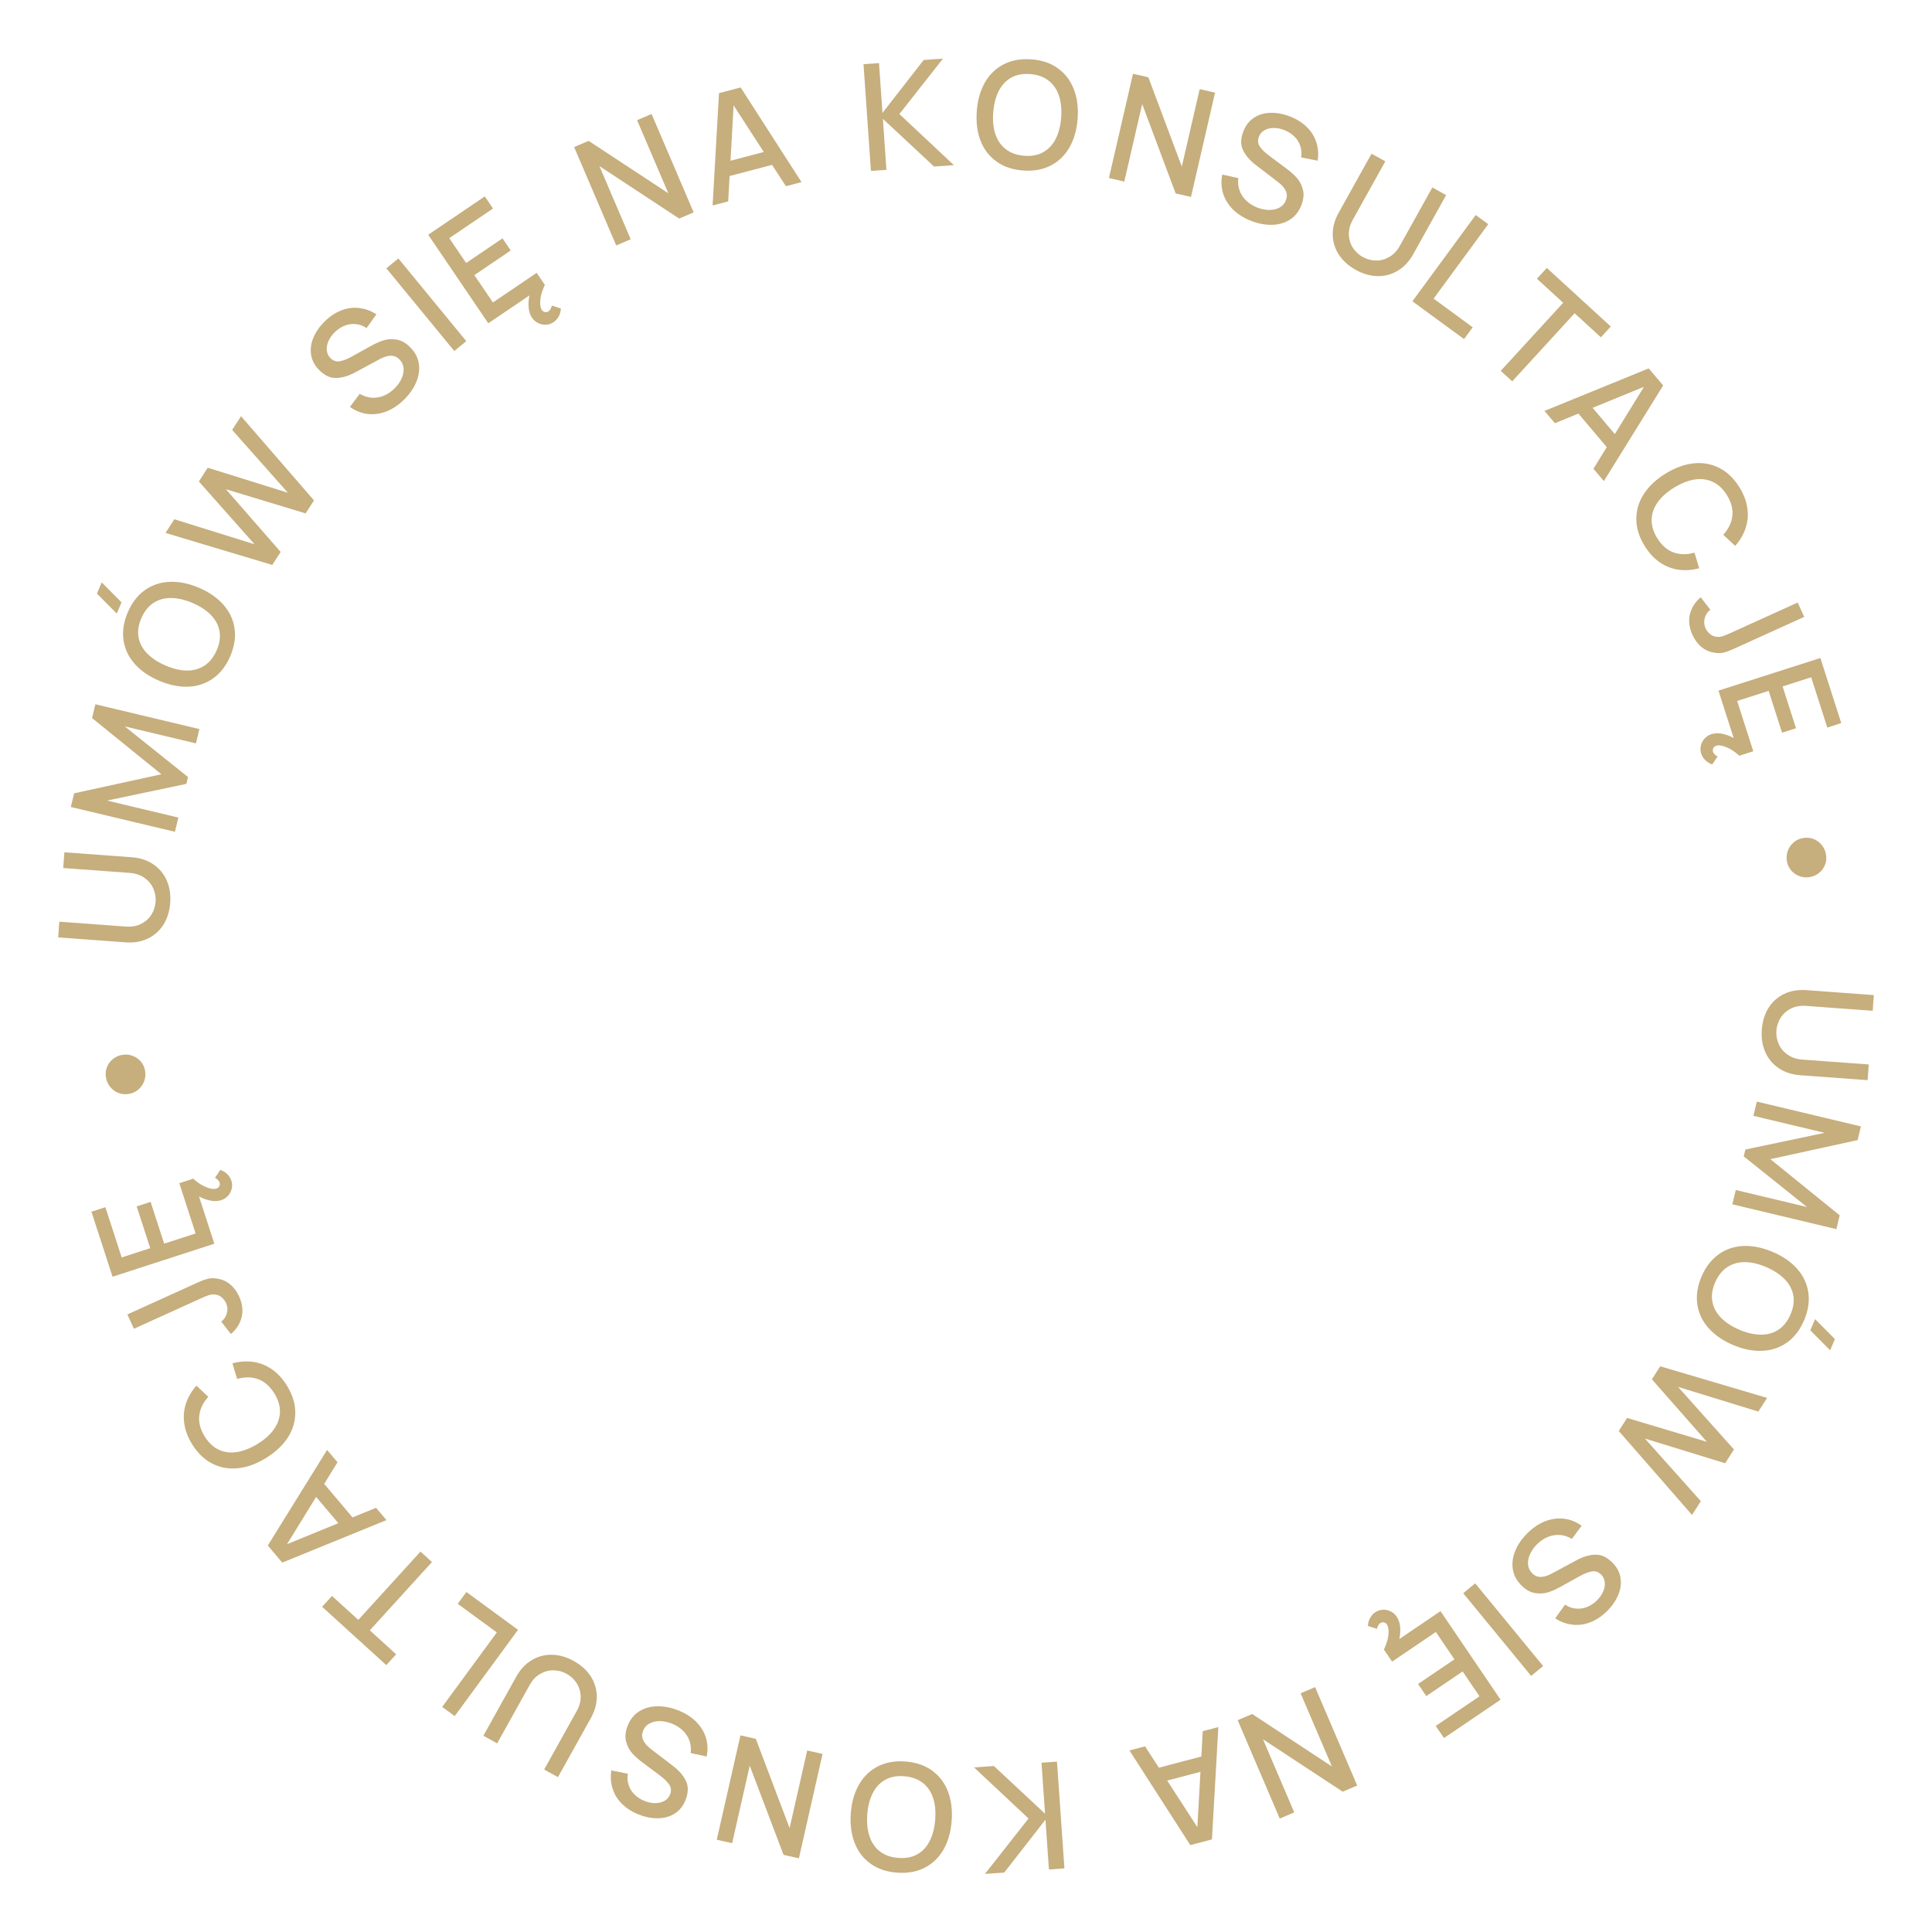 <svg width="188" height="188" viewBox="0 0 188 188" fill="none" xmlns="http://www.w3.org/2000/svg">
<path d="M171.438 100.192C171.497 99.384 171.716 98.678 172.094 98.072C172.476 97.472 172.986 97.019 173.622 96.713C174.258 96.411 174.978 96.29 175.781 96.349L182.336 96.83L182.231 98.359L175.748 97.883C175.185 97.842 174.69 97.929 174.264 98.144C173.837 98.364 173.503 98.666 173.262 99.05C173.026 99.434 172.891 99.849 172.859 100.296C172.826 100.743 172.9 101.174 173.083 101.589C173.265 102.003 173.551 102.348 173.942 102.623C174.332 102.903 174.806 103.064 175.364 103.105L181.847 103.58L181.735 105.109L175.172 104.628C174.369 104.569 173.675 104.342 173.091 103.946C172.506 103.555 172.068 103.032 171.778 102.378C171.492 101.728 171.379 101 171.438 100.192Z" fill="#C6AE7D"/>
<path d="M181.081 109.61L180.764 110.94L172.27 112.795L179.016 118.261L178.695 119.605L168.573 117.191L168.906 115.799L175.834 117.451L169.68 112.526L169.839 111.858L177.557 110.234L170.622 108.581L170.953 107.195L181.081 109.61Z" fill="#C6AE7D"/>
<path d="M176.622 128.363L178.55 130.301L178.088 131.393L176.16 129.455L176.622 128.363ZM165.568 124.24C165.966 123.299 166.519 122.575 167.226 122.068C167.932 121.56 168.737 121.286 169.64 121.243C170.545 121.207 171.493 121.398 172.483 121.817C173.473 122.235 174.268 122.781 174.868 123.453C175.471 124.132 175.836 124.901 175.964 125.761C176.092 126.621 175.957 127.522 175.559 128.463C175.16 129.404 174.609 130.126 173.904 130.629C173.197 131.136 172.391 131.408 171.486 131.444C170.583 131.487 169.637 131.299 168.647 130.88C167.657 130.461 166.86 129.913 166.257 129.234C165.657 128.562 165.293 127.796 165.165 126.936C165.035 126.08 165.17 125.181 165.568 124.24ZM166.893 124.801C166.607 125.465 166.519 126.087 166.629 126.667C166.738 127.252 167.019 127.774 167.474 128.233C167.931 128.699 168.531 129.088 169.272 129.402C170.014 129.715 170.707 129.872 171.351 129.872C171.997 129.878 172.568 129.716 173.063 129.387C173.557 129.062 173.947 128.567 174.233 127.903C174.52 127.239 174.609 126.614 174.5 126.03C174.39 125.449 174.106 124.926 173.649 124.461C173.194 124.002 172.597 123.613 171.857 123.295C171.117 122.977 170.423 122.817 169.775 122.816C169.131 122.816 168.561 122.98 168.066 123.31C167.571 123.64 167.18 124.136 166.893 124.801Z" fill="#C6AE7D"/>
<path d="M171.955 136.029L171.1 137.361L163.287 134.956L168.727 141.045L167.874 142.388L160.061 139.982L165.507 146.076L164.647 147.414L157.518 139.245L158.33 137.979L166.094 140.302L160.744 134.219L161.556 132.953L171.955 136.029Z" fill="#C6AE7D"/>
<path d="M148.627 149.195C149.157 148.669 149.727 148.284 150.334 148.041C150.946 147.801 151.56 147.715 152.177 147.782C152.794 147.856 153.371 148.084 153.908 148.468L152.957 149.747C152.586 149.525 152.202 149.397 151.803 149.365C151.4 149.336 151.008 149.4 150.626 149.555C150.243 149.71 149.891 149.947 149.569 150.267C149.272 150.562 149.044 150.883 148.886 151.23C148.727 151.577 148.663 151.913 148.693 152.237C148.719 152.564 148.851 152.847 149.089 153.086C149.34 153.34 149.623 153.46 149.936 153.447C150.25 153.442 150.598 153.337 150.981 153.134L153.431 151.814C154.035 151.486 154.631 151.309 155.218 151.284C155.804 151.259 156.364 151.515 156.898 152.052C157.339 152.496 157.603 152.991 157.69 153.537C157.777 154.089 157.701 154.646 157.464 155.207C157.23 155.772 156.86 156.303 156.354 156.798C155.854 157.287 155.319 157.641 154.749 157.861C154.182 158.084 153.607 158.162 153.024 158.095C152.441 158.035 151.878 157.83 151.333 157.48L152.29 156.145C152.619 156.367 152.97 156.495 153.342 156.527C153.713 156.565 154.077 156.514 154.432 156.372C154.787 156.23 155.11 156.015 155.401 155.726C155.668 155.462 155.868 155.174 156.002 154.865C156.137 154.555 156.189 154.256 156.159 153.966C156.13 153.676 156.015 153.43 155.814 153.228C155.542 152.955 155.231 152.85 154.879 152.913C154.528 152.984 154.132 153.142 153.691 153.389L151.943 154.359C151.516 154.6 151.108 154.787 150.719 154.922C150.326 155.061 149.891 155.095 149.414 155.025C148.937 154.962 148.479 154.71 148.041 154.269C147.565 153.79 147.286 153.252 147.203 152.655C147.12 152.066 147.207 151.469 147.465 150.867C147.719 150.268 148.107 149.711 148.627 149.195Z" fill="#C6AE7D"/>
<path d="M150.159 162.12L148.99 163.078L142.382 155.031L143.55 154.073L150.159 162.12Z" fill="#C6AE7D"/>
<path d="M143.968 165.064L142.327 162.646L138.79 165.044L137.99 163.865L141.527 161.468L139.72 158.805L135.464 161.69L134.664 160.511C134.812 160.213 134.928 159.904 135.014 159.584C135.093 159.263 135.129 158.968 135.121 158.699C135.114 158.43 135.061 158.224 134.964 158.081C134.888 157.969 134.788 157.9 134.665 157.872C134.538 157.848 134.42 157.872 134.313 157.945C134.237 157.997 134.171 158.071 134.114 158.167C134.057 158.264 134.017 158.376 133.992 158.503L133.109 158.219C133.122 157.937 133.192 157.68 133.32 157.448C133.443 157.218 133.611 157.032 133.823 156.889C134.054 156.732 134.304 156.65 134.573 156.642C134.839 156.631 135.092 156.686 135.333 156.809C135.57 156.927 135.764 157.096 135.912 157.315C136.091 157.578 136.201 157.9 136.243 158.279C136.281 158.661 136.256 159.066 136.167 159.493L140.171 156.778L146.019 165.394L140.512 169.127L139.712 167.948L143.968 165.064Z" fill="#C6AE7D"/>
<path d="M132.066 173.745L130.656 174.347L122.899 169.247L125.941 176.361L124.531 176.963L120.437 167.389L121.847 166.787L129.607 171.894L126.561 164.773L127.971 164.171L132.066 173.745Z" fill="#C6AE7D"/>
<path d="M111.422 169.934L112.769 172.01L116.902 170.924L117.038 168.459L118.556 168.06L117.932 178.99L115.827 179.543L109.905 170.333L111.422 169.934ZM116.815 172.413L113.577 173.263L116.512 177.8L116.815 172.413Z" fill="#C6AE7D"/>
<path d="M103.577 181.809L102.07 181.914L101.732 177.067L97.72 182.217L95.844 182.347L100.086 176.956L94.782 171.983L96.715 171.848L101.692 176.49L101.347 171.527L102.854 171.422L103.577 181.809Z" fill="#C6AE7D"/>
<path d="M88.091 171.408C89.11 171.483 89.974 171.773 90.681 172.28C91.388 172.786 91.906 173.46 92.236 174.301C92.561 175.146 92.684 176.105 92.605 177.177C92.526 178.249 92.265 179.177 91.82 179.962C91.371 180.75 90.759 181.344 89.986 181.741C89.212 182.139 88.316 182.3 87.296 182.225C86.277 182.151 85.416 181.86 84.714 181.354C84.007 180.848 83.491 180.172 83.166 179.327C82.837 178.486 82.711 177.529 82.79 176.457C82.869 175.385 83.133 174.454 83.582 173.666C84.026 172.881 84.635 172.29 85.409 171.893C86.178 171.495 87.072 171.333 88.091 171.408ZM87.986 172.843C87.265 172.785 86.647 172.902 86.133 173.193C85.614 173.484 85.21 173.918 84.921 174.496C84.626 175.079 84.45 175.771 84.391 176.574C84.332 177.377 84.406 178.084 84.612 178.693C84.814 179.307 85.15 179.796 85.621 180.159C86.087 180.522 86.681 180.733 87.402 180.79C88.123 180.848 88.743 180.732 89.262 180.441C89.776 180.15 90.181 179.713 90.475 179.131C90.764 178.553 90.94 177.862 91.004 177.06C91.068 176.257 90.996 175.549 90.79 174.934C90.584 174.324 90.245 173.838 89.774 173.475C89.302 173.111 88.707 172.901 87.986 172.843Z" fill="#C6AE7D"/>
<path d="M77.74 180.83L76.245 180.492L72.955 171.814L71.244 179.36L69.749 179.021L72.052 168.866L73.547 169.205L76.835 177.89L78.547 170.337L80.042 170.675L77.74 180.83Z" fill="#C6AE7D"/>
<path d="M65.938 166.409C66.636 166.677 67.22 167.038 67.691 167.492C68.161 167.951 68.491 168.475 68.683 169.065C68.868 169.658 68.896 170.278 68.766 170.925L67.209 170.583C67.26 170.154 67.219 169.751 67.085 169.374C66.946 168.995 66.728 168.664 66.429 168.379C66.13 168.094 65.77 167.87 65.347 167.708C64.955 167.558 64.569 167.482 64.187 167.48C63.806 167.478 63.473 167.557 63.19 167.717C62.902 167.875 62.697 168.112 62.576 168.427C62.448 168.76 62.455 169.067 62.594 169.348C62.728 169.631 62.966 169.906 63.308 170.171L65.517 171.863C66.065 172.279 66.47 172.75 66.733 173.274C66.997 173.798 66.993 174.414 66.721 175.12C66.497 175.705 66.153 176.149 65.691 176.452C65.222 176.758 64.683 176.918 64.074 176.932C63.462 176.95 62.827 176.83 62.167 176.572C61.516 176.317 60.974 175.975 60.54 175.545C60.104 175.12 59.797 174.628 59.619 174.069C59.435 173.513 59.391 172.916 59.487 172.276L61.098 172.599C61.03 172.992 61.057 173.364 61.18 173.715C61.297 174.07 61.493 174.38 61.768 174.646C62.043 174.911 62.372 175.117 62.755 175.264C63.106 175.399 63.45 175.464 63.787 175.459C64.125 175.454 64.42 175.379 64.672 175.233C64.924 175.087 65.101 174.881 65.203 174.616C65.342 174.256 65.31 173.928 65.108 173.634C64.9 173.343 64.592 173.047 64.186 172.746L62.585 171.551C62.19 171.26 61.852 170.965 61.569 170.666C61.282 170.365 61.073 169.982 60.941 169.519C60.803 169.058 60.845 168.537 61.068 167.957C61.31 167.327 61.686 166.851 62.197 166.531C62.701 166.213 63.281 166.048 63.936 166.036C64.587 166.023 65.254 166.147 65.938 166.409Z" fill="#C6AE7D"/>
<path d="M55.836 161.632C56.543 162.026 57.092 162.521 57.482 163.119C57.866 163.718 58.062 164.371 58.072 165.077C58.078 165.78 57.885 166.484 57.493 167.187L54.295 172.93L52.952 172.191L56.114 166.512C56.389 166.019 56.518 165.534 56.503 165.056C56.483 164.576 56.35 164.147 56.103 163.767C55.855 163.391 55.534 163.095 55.142 162.877C54.751 162.659 54.328 162.545 53.875 162.536C53.423 162.527 52.989 162.642 52.575 162.88C52.156 163.116 51.811 163.479 51.539 163.967L48.377 169.647L47.037 168.902L50.238 163.153C50.63 162.449 51.128 161.916 51.734 161.552C52.335 161.186 52.993 161.009 53.709 161.021C54.419 161.035 55.128 161.238 55.836 161.632Z" fill="#C6AE7D"/>
<path d="M44.248 166.99L43.029 166.097L48.345 158.85L44.541 156.064L45.384 154.915L50.407 158.594L44.248 166.99Z" fill="#C6AE7D"/>
<path d="M35.985 158.646L38.548 160.976L37.589 162.029L31.345 156.353L32.304 155.299L34.867 157.629L40.917 150.982L42.035 151.999L35.985 158.646Z" fill="#C6AE7D"/>
<path d="M32.842 142.288L31.546 144.395L34.306 147.658L36.592 146.721L37.605 147.919L27.465 152.055L26.059 150.393L31.828 141.09L32.842 142.288ZM32.924 148.219L30.762 145.663L27.928 150.263L32.924 148.219Z" fill="#C6AE7D"/>
<path d="M27.914 134.822C28.453 135.69 28.726 136.559 28.733 137.429C28.74 138.298 28.5 139.114 28.014 139.875C27.521 140.634 26.818 141.298 25.904 141.864C24.991 142.431 24.086 142.766 23.19 142.868C22.288 142.968 21.448 142.822 20.672 142.431C19.895 142.039 19.236 141.409 18.697 140.541C18.282 139.874 18.028 139.203 17.933 138.53C17.832 137.856 17.886 137.207 18.094 136.584C18.296 135.959 18.636 135.377 19.112 134.837L20.271 135.922C19.752 136.494 19.458 137.107 19.389 137.763C19.316 138.421 19.492 139.094 19.92 139.782C20.302 140.397 20.763 140.828 21.303 141.077C21.844 141.326 22.434 141.399 23.075 141.297C23.712 141.191 24.374 140.927 25.061 140.507C25.747 140.087 26.279 139.612 26.654 139.084C27.03 138.556 27.226 137.995 27.242 137.4C27.256 136.802 27.073 136.195 26.691 135.581C26.264 134.893 25.741 134.435 25.122 134.206C24.499 133.98 23.816 133.972 23.073 134.184L22.614 132.664C23.309 132.477 23.984 132.43 24.638 132.523C25.285 132.615 25.891 132.855 26.455 133.242C27.013 133.628 27.499 134.155 27.914 134.822Z" fill="#C6AE7D"/>
<path d="M23.271 126.162C23.582 126.847 23.665 127.508 23.52 128.145C23.372 128.785 23.021 129.341 22.468 129.814L21.526 128.598C21.706 128.469 21.848 128.304 21.952 128.103C22.055 127.897 22.113 127.68 22.125 127.452C22.132 127.222 22.088 127.003 21.994 126.797C21.891 126.569 21.735 126.372 21.528 126.207C21.316 126.044 21.074 125.96 20.802 125.956C20.63 125.95 20.453 125.98 20.271 126.046C20.083 126.111 19.818 126.22 19.476 126.376L13.029 129.301L12.395 127.905L18.842 124.98L19.322 124.762C19.656 124.61 19.942 124.505 20.179 124.445C20.41 124.382 20.667 124.366 20.951 124.396C21.482 124.446 21.945 124.625 22.339 124.933C22.729 125.244 23.039 125.653 23.271 126.162Z" fill="#C6AE7D"/>
<path d="M11.841 122.359L14.62 121.458L13.3 117.393L14.655 116.954L15.975 121.018L19.035 120.026L17.447 115.136L18.802 114.696C19.048 114.921 19.312 115.119 19.596 115.29C19.883 115.456 20.156 115.572 20.417 115.64C20.677 115.708 20.889 115.715 21.055 115.661C21.183 115.62 21.277 115.543 21.338 115.433C21.396 115.317 21.406 115.198 21.366 115.074C21.337 114.987 21.285 114.902 21.207 114.821C21.13 114.74 21.034 114.669 20.919 114.611L21.437 113.842C21.704 113.933 21.932 114.072 22.12 114.259C22.306 114.442 22.438 114.655 22.517 114.898C22.604 115.164 22.613 115.427 22.545 115.687C22.482 115.946 22.359 116.173 22.174 116.37C21.994 116.565 21.778 116.704 21.526 116.785C21.223 116.884 20.884 116.9 20.508 116.834C20.13 116.764 19.749 116.627 19.363 116.423L20.857 121.024L10.952 124.236L8.898 117.909L10.253 117.469L11.841 122.359Z" fill="#C6AE7D"/>
<path d="M14.128 104.263C14.174 104.621 14.132 104.96 14.002 105.277C13.868 105.596 13.667 105.862 13.398 106.076C13.128 106.286 12.816 106.413 12.462 106.458C12.104 106.504 11.767 106.46 11.454 106.325C11.139 106.185 10.88 105.978 10.674 105.703C10.469 105.428 10.343 105.111 10.297 104.752C10.255 104.417 10.299 104.096 10.429 103.788C10.56 103.479 10.76 103.223 11.031 103.018C11.3 102.809 11.614 102.681 11.973 102.635C12.327 102.59 12.661 102.635 12.975 102.77C13.288 102.9 13.549 103.097 13.757 103.362C13.961 103.628 14.085 103.928 14.128 104.263Z" fill="#C6AE7D"/>
<path d="M16.562 87.855C16.503 88.663 16.284 89.369 15.906 89.975C15.524 90.575 15.014 91.028 14.378 91.334C13.742 91.636 13.022 91.757 12.219 91.698L5.664 91.217L5.769 89.687L12.252 90.163C12.815 90.204 13.309 90.118 13.736 89.902C14.163 89.682 14.497 89.381 14.738 88.997C14.974 88.613 15.108 88.198 15.141 87.751C15.174 87.303 15.099 86.873 14.917 86.458C14.735 86.043 14.448 85.699 14.058 85.423C13.667 85.143 13.193 84.983 12.636 84.942L6.152 84.466L6.265 82.937L12.827 83.419C13.63 83.478 14.324 83.705 14.909 84.101C15.494 84.492 15.932 85.015 16.222 85.669C16.508 86.319 16.621 87.047 16.562 87.855Z" fill="#C6AE7D"/>
<path d="M6.893 78.526L7.211 77.197L15.705 75.342L8.959 69.875L9.28 68.532L19.401 70.945L19.069 72.338L12.141 70.686L18.295 75.61L18.136 76.278L10.418 77.902L17.353 79.556L17.022 80.941L6.893 78.526Z" fill="#C6AE7D"/>
<path d="M11.363 59.702L9.435 57.764L9.897 56.672L11.825 58.61L11.363 59.702ZM22.417 63.825C22.019 64.766 21.466 65.49 20.759 65.998C20.052 66.505 19.248 66.78 18.345 66.822C17.44 66.858 16.492 66.667 15.502 66.248C14.512 65.83 13.717 65.284 13.117 64.612C12.514 63.933 12.149 63.164 12.021 62.304C11.893 61.444 12.028 60.543 12.426 59.602C12.825 58.661 13.376 57.939 14.081 57.436C14.788 56.929 15.594 56.657 16.499 56.621C17.401 56.579 18.348 56.767 19.338 57.185C20.328 57.604 21.125 58.152 21.727 58.831C22.328 59.503 22.692 60.27 22.82 61.13C22.95 61.985 22.815 62.884 22.417 63.825ZM21.091 63.265C21.378 62.601 21.466 61.978 21.355 61.398C21.247 60.813 20.965 60.291 20.511 59.832C20.053 59.366 19.454 58.977 18.712 58.663C17.971 58.35 17.278 58.193 16.634 58.193C15.988 58.187 15.417 58.349 14.921 58.678C14.428 59.004 14.038 59.498 13.752 60.162C13.465 60.826 13.376 61.451 13.485 62.036C13.595 62.616 13.879 63.139 14.336 63.605C14.791 64.064 15.388 64.452 16.128 64.77C16.867 65.088 17.561 65.248 18.21 65.25C18.854 65.25 19.423 65.085 19.919 64.755C20.414 64.425 20.805 63.929 21.091 63.265Z" fill="#C6AE7D"/>
<path d="M16.105 51.859L16.966 50.529L24.77 52.964L19.352 46.854L20.211 45.514L28.015 47.949L22.591 41.835L23.455 40.5L30.555 48.695L29.738 49.958L21.983 47.607L27.31 53.71L26.493 54.972L16.105 51.859Z" fill="#C6AE7D"/>
<path d="M39.334 38.87C38.804 39.397 38.235 39.782 37.627 40.025C37.016 40.264 36.402 40.351 35.785 40.284C35.168 40.21 34.591 39.981 34.053 39.598L35.004 38.318C35.375 38.541 35.76 38.668 36.159 38.7C36.561 38.729 36.953 38.666 37.336 38.511C37.718 38.355 38.07 38.118 38.392 37.799C38.69 37.503 38.918 37.182 39.076 36.835C39.234 36.488 39.298 36.153 39.269 35.829C39.243 35.502 39.111 35.218 38.873 34.979C38.621 34.726 38.339 34.606 38.025 34.618C37.711 34.624 37.363 34.728 36.981 34.931L34.531 36.251C33.926 36.58 33.331 36.756 32.744 36.782C32.157 36.807 31.597 36.551 31.064 36.014C30.622 35.569 30.358 35.074 30.271 34.529C30.185 33.976 30.26 33.419 30.497 32.858C30.731 32.293 31.102 31.763 31.608 31.267C32.108 30.778 32.642 30.424 33.213 30.205C33.78 29.982 34.355 29.904 34.937 29.971C35.52 30.031 36.084 30.236 36.628 30.585L35.672 31.921C35.342 31.698 34.991 31.571 34.62 31.539C34.248 31.5 33.885 31.552 33.53 31.693C33.174 31.835 32.851 32.05 32.56 32.339C32.294 32.604 32.093 32.891 31.959 33.201C31.825 33.51 31.773 33.81 31.802 34.1C31.832 34.389 31.947 34.635 32.147 34.837C32.419 35.111 32.731 35.216 33.082 35.152C33.434 35.082 33.83 34.923 34.271 34.676L36.018 33.706C36.445 33.466 36.854 33.278 37.243 33.143C37.636 33.005 38.07 32.971 38.547 33.041C39.025 33.104 39.482 33.356 39.921 33.797C40.396 34.276 40.676 34.813 40.759 35.41C40.842 36 40.754 36.596 40.496 37.198C40.242 37.797 39.855 38.354 39.334 38.87Z" fill="#C6AE7D"/>
<path d="M37.596 26.108L38.765 25.15L45.373 33.197L44.205 34.155L37.596 26.108Z" fill="#C6AE7D"/>
<path d="M43.719 23.175L45.359 25.592L48.897 23.194L49.697 24.373L46.159 26.771L47.966 29.433L52.222 26.549L53.022 27.727C52.875 28.025 52.758 28.334 52.672 28.654C52.593 28.976 52.558 29.271 52.565 29.54C52.573 29.808 52.625 30.014 52.723 30.158C52.799 30.27 52.898 30.339 53.021 30.366C53.149 30.39 53.266 30.366 53.374 30.293C53.45 30.242 53.516 30.168 53.573 30.071C53.63 29.974 53.67 29.862 53.694 29.735L54.577 30.019C54.565 30.301 54.495 30.558 54.367 30.791C54.243 31.02 54.075 31.207 53.864 31.35C53.633 31.507 53.382 31.589 53.114 31.596C52.848 31.608 52.594 31.552 52.354 31.43C52.116 31.312 51.923 31.143 51.774 30.923C51.595 30.66 51.485 30.339 51.443 29.959C51.405 29.578 51.431 29.173 51.52 28.746L47.515 31.46L41.668 22.844L47.175 19.112L47.974 20.29L43.719 23.175Z" fill="#C6AE7D"/>
<path d="M55.868 14.31L57.278 13.708L65.035 18.808L61.993 11.694L63.403 11.092L67.497 20.666L66.088 21.268L58.328 16.161L61.373 23.282L59.963 23.884L55.868 14.31Z" fill="#C6AE7D"/>
<path d="M76.476 18.119L75.129 16.043L70.996 17.129L70.86 19.595L69.342 19.993L69.966 9.063L72.071 8.51L77.993 17.721L76.476 18.119ZM71.083 15.641L74.321 14.79L71.386 10.253L71.083 15.641Z" fill="#C6AE7D"/>
<path d="M84.027 6.243L85.534 6.139L85.872 10.986L89.884 5.836L91.76 5.706L87.518 11.096L92.822 16.07L90.889 16.204L85.912 11.563L86.257 16.526L84.75 16.631L84.027 6.243Z" fill="#C6AE7D"/>
<path d="M99.562 16.592C98.542 16.517 97.679 16.227 96.972 15.72C96.265 15.214 95.746 14.54 95.417 13.699C95.092 12.854 94.969 11.895 95.048 10.823C95.127 9.751 95.388 8.823 95.833 8.038C96.282 7.25 96.894 6.656 97.667 6.259C98.441 5.861 99.337 5.7 100.356 5.775C101.376 5.849 102.237 6.14 102.939 6.646C103.646 7.152 104.162 7.828 104.487 8.673C104.816 9.514 104.942 10.471 104.863 11.543C104.784 12.615 104.52 13.546 104.071 14.334C103.626 15.119 103.017 15.71 102.244 16.107C101.475 16.505 100.581 16.667 99.562 16.592ZM99.667 15.157C100.388 15.215 101.006 15.098 101.52 14.807C102.039 14.516 102.443 14.082 102.732 13.504C103.026 12.921 103.203 12.229 103.262 11.426C103.321 10.623 103.247 9.916 103.041 9.307C102.839 8.693 102.503 8.204 102.032 7.841C101.565 7.478 100.972 7.267 100.251 7.21C99.53 7.152 98.91 7.268 98.391 7.559C97.877 7.85 97.472 8.287 97.178 8.869C96.889 9.447 96.713 10.138 96.649 10.94C96.585 11.743 96.656 12.451 96.862 13.066C97.069 13.676 97.408 14.162 97.879 14.525C98.35 14.889 98.946 15.099 99.667 15.157Z" fill="#C6AE7D"/>
<path d="M110.25 7.178L111.744 7.522L115 16.213L116.74 8.674L118.234 9.018L115.893 19.164L114.399 18.82L111.144 10.122L109.403 17.669L107.909 17.324L110.25 7.178Z" fill="#C6AE7D"/>
<path d="M121.768 21.503C121.071 21.235 120.486 20.874 120.015 20.42C119.546 19.961 119.215 19.437 119.024 18.847C118.838 18.254 118.81 17.634 118.94 16.987L120.497 17.329C120.446 17.758 120.488 18.162 120.622 18.538C120.76 18.917 120.979 19.248 121.277 19.533C121.576 19.818 121.937 20.042 122.36 20.204C122.752 20.354 123.138 20.43 123.52 20.432C123.901 20.434 124.233 20.355 124.517 20.195C124.805 20.037 125.009 19.8 125.13 19.485C125.258 19.152 125.252 18.845 125.112 18.564C124.978 18.281 124.74 18.006 124.398 17.741L122.189 16.049C121.642 15.633 121.237 15.162 120.973 14.638C120.71 14.114 120.714 13.498 120.985 12.792C121.21 12.207 121.553 11.763 122.016 11.46C122.484 11.154 123.023 10.994 123.633 10.98C124.244 10.962 124.88 11.082 125.54 11.34C126.191 11.595 126.733 11.937 127.167 12.367C127.603 12.792 127.909 13.284 128.087 13.843C128.271 14.399 128.316 14.997 128.22 15.636L126.609 15.313C126.677 14.921 126.649 14.549 126.526 14.197C126.409 13.842 126.213 13.532 125.938 13.267C125.663 13.001 125.335 12.795 124.952 12.648C124.601 12.513 124.257 12.448 123.919 12.453C123.582 12.458 123.287 12.533 123.035 12.679C122.782 12.825 122.605 13.031 122.503 13.296C122.365 13.656 122.397 13.984 122.599 14.278C122.807 14.569 123.114 14.866 123.52 15.166L125.122 16.361C125.516 16.652 125.855 16.947 126.137 17.246C126.424 17.547 126.634 17.93 126.766 18.393C126.904 18.854 126.861 19.375 126.638 19.955C126.396 20.585 126.02 21.061 125.51 21.381C125.006 21.699 124.426 21.864 123.771 21.876C123.12 21.89 122.452 21.765 121.768 21.503Z" fill="#C6AE7D"/>
<path d="M131.921 26.257C131.213 25.863 130.664 25.368 130.274 24.77C129.89 24.171 129.694 23.518 129.684 22.812C129.679 22.109 129.872 21.405 130.263 20.702L133.461 14.959L134.804 15.698L131.642 21.378C131.367 21.87 131.238 22.355 131.254 22.833C131.273 23.313 131.406 23.743 131.653 24.122C131.902 24.498 132.222 24.795 132.614 25.012C133.006 25.23 133.428 25.344 133.881 25.353C134.334 25.362 134.767 25.247 135.182 25.009C135.6 24.773 135.945 24.41 136.217 23.922L139.38 18.242L140.72 18.987L137.518 24.736C137.127 25.44 136.628 25.973 136.023 26.337C135.422 26.703 134.763 26.881 134.047 26.868C133.337 26.855 132.629 26.651 131.921 26.257Z" fill="#C6AE7D"/>
<path d="M143.599 20.922L144.818 21.815L139.502 29.062L143.305 31.848L142.463 32.997L137.44 29.318L143.599 20.922Z" fill="#C6AE7D"/>
<path d="M152.111 29.462L149.556 27.123L150.519 26.073L156.742 31.772L155.78 32.822L153.225 30.483L147.15 37.108L146.036 36.087L152.111 29.462Z" fill="#C6AE7D"/>
<path d="M155.056 45.616L156.352 43.508L153.592 40.246L151.306 41.183L150.293 39.985L160.433 35.849L161.839 37.51L156.07 46.814L155.056 45.616ZM154.974 39.684L157.136 42.241L159.97 37.641L154.974 39.684Z" fill="#C6AE7D"/>
<path d="M160.047 53.137C159.507 52.269 159.234 51.4 159.228 50.531C159.221 49.661 159.461 48.846 159.947 48.084C160.44 47.325 161.143 46.661 162.056 46.095C162.97 45.528 163.874 45.194 164.77 45.092C165.672 44.991 166.512 45.137 167.289 45.529C168.066 45.92 168.724 46.55 169.263 47.418C169.678 48.086 169.933 48.756 170.027 49.429C170.129 50.104 170.075 50.752 169.866 51.376C169.664 52 169.325 52.582 168.848 53.122L167.689 52.037C168.208 51.465 168.502 50.852 168.572 50.196C168.645 49.538 168.468 48.865 168.041 48.177C167.659 47.563 167.198 47.131 166.657 46.882C166.117 46.633 165.526 46.56 164.886 46.662C164.248 46.768 163.586 47.032 162.9 47.452C162.213 47.873 161.682 48.347 161.306 48.875C160.931 49.403 160.734 49.964 160.718 50.559C160.704 51.158 160.888 51.764 161.269 52.378C161.697 53.066 162.22 53.525 162.839 53.753C163.462 53.979 164.145 53.987 164.887 53.776L165.346 55.295C164.651 55.482 163.976 55.529 163.322 55.436C162.675 55.344 162.069 55.104 161.505 54.717C160.948 54.331 160.461 53.804 160.047 53.137Z" fill="#C6AE7D"/>
<path d="M164.689 61.771C164.378 61.086 164.294 60.425 164.439 59.788C164.588 59.148 164.939 58.592 165.492 58.119L166.433 59.335C166.254 59.464 166.112 59.63 166.007 59.831C165.905 60.036 165.847 60.253 165.834 60.481C165.828 60.711 165.871 60.93 165.965 61.136C166.069 61.364 166.224 61.561 166.432 61.726C166.644 61.889 166.885 61.973 167.157 61.977C167.33 61.983 167.507 61.953 167.688 61.887C167.876 61.823 168.141 61.713 168.484 61.557L174.93 58.632L175.564 60.028L169.118 62.953L168.637 63.171C168.304 63.323 168.018 63.428 167.781 63.489C167.549 63.551 167.292 63.567 167.008 63.537C166.477 63.487 166.015 63.308 165.62 63C165.231 62.69 164.92 62.28 164.689 61.771Z" fill="#C6AE7D"/>
<path d="M176.244 65.903L173.461 66.794L174.766 70.863L173.409 71.297L172.105 67.228L169.04 68.209L170.61 73.105L169.253 73.539C169.009 73.314 168.745 73.115 168.462 72.942C168.175 72.776 167.902 72.658 167.642 72.59C167.382 72.521 167.17 72.513 167.005 72.566C166.876 72.607 166.781 72.683 166.721 72.794C166.661 72.909 166.652 73.028 166.691 73.152C166.719 73.24 166.772 73.324 166.849 73.406C166.925 73.487 167.021 73.558 167.137 73.617L166.615 74.384C166.348 74.292 166.121 74.152 165.934 73.964C165.749 73.781 165.617 73.567 165.539 73.324C165.454 73.058 165.445 72.794 165.514 72.535C165.578 72.276 165.702 72.049 165.888 71.853C166.068 71.659 166.285 71.521 166.537 71.44C166.84 71.343 167.18 71.328 167.556 71.395C167.933 71.466 168.314 71.605 168.699 71.811L167.222 67.204L177.139 64.029L179.17 70.364L177.813 70.799L176.244 65.903Z" fill="#C6AE7D"/>
<path d="M173.87 83.733C173.824 83.374 173.866 83.036 173.995 82.718C174.129 82.399 174.331 82.133 174.6 81.919C174.87 81.709 175.181 81.582 175.535 81.537C175.894 81.491 176.23 81.535 176.544 81.67C176.858 81.81 177.118 82.017 177.323 82.293C177.529 82.568 177.654 82.885 177.7 83.243C177.743 83.578 177.699 83.899 177.568 84.208C177.438 84.516 177.237 84.772 176.967 84.977C176.697 85.186 176.383 85.314 176.024 85.36C175.671 85.405 175.337 85.36 175.023 85.225C174.71 85.095 174.449 84.898 174.24 84.633C174.036 84.367 173.913 84.067 173.87 83.733Z" fill="#C6AE7D"/>
</svg>
